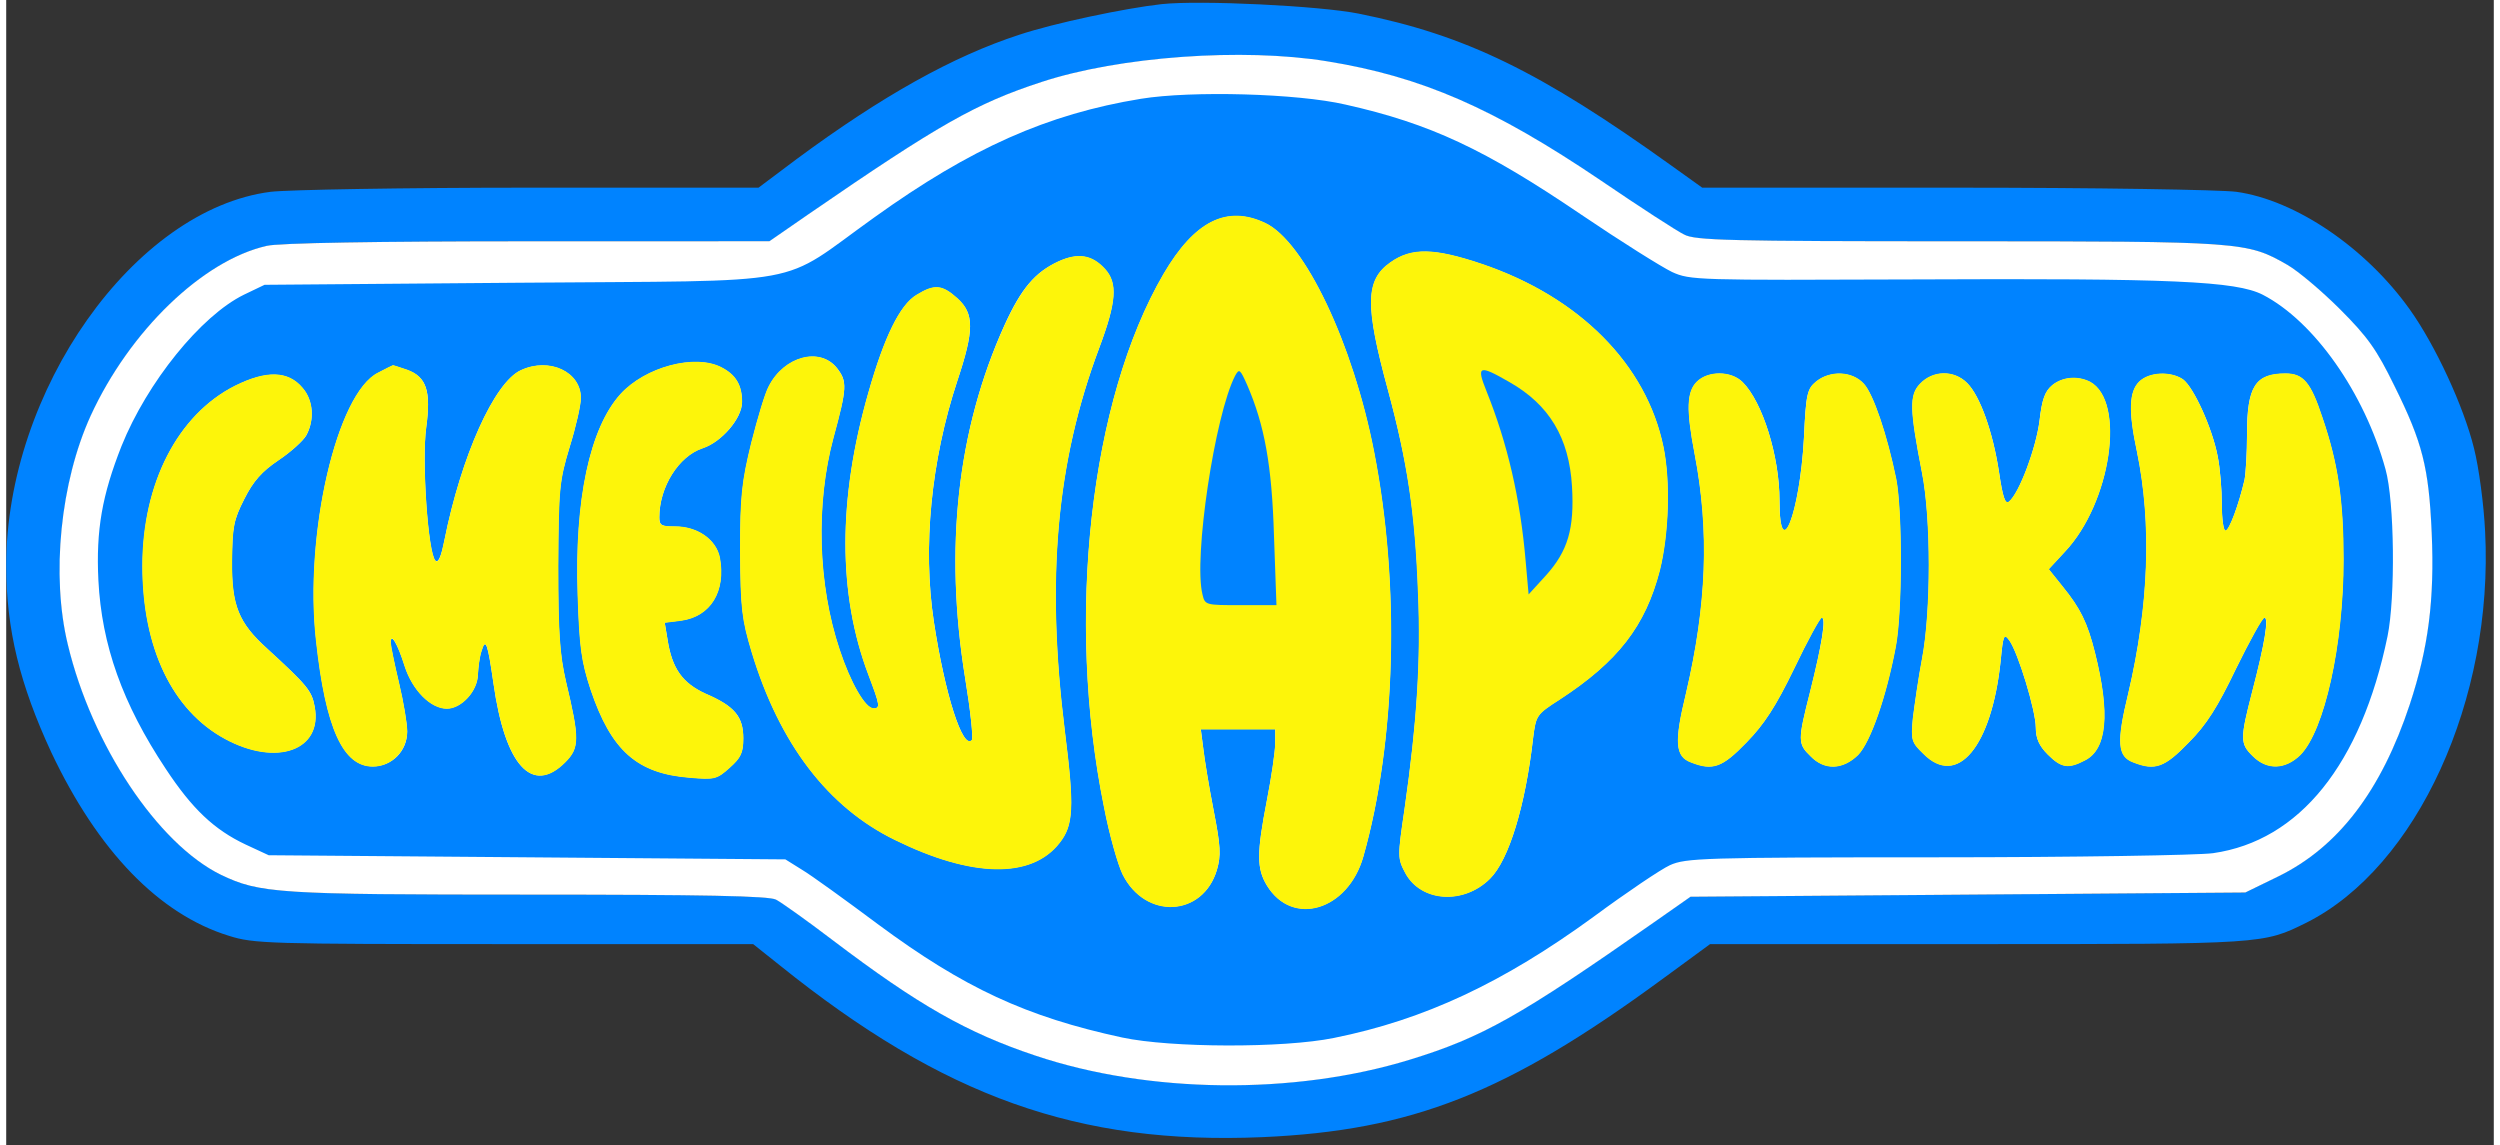 <svg height="1145" viewBox="0 -.425 383.044 176.31" width="2500" xmlns="http://www.w3.org/2000/svg"><rect x="0" y="-.425" width="383.044" height="176.31" fill="#333333" stroke="none"/><g stroke-miterlimit="10"><path d="m208.262 1.675c16.485 3.31 27.942 8.911 48.183 23.424l4.71 3.373h38.89c21.832 0 40.863.318 43.346.636 9.165 1.273 19.986 8.657 26.733 18.14 3.946 5.538 8.274 14.895 9.865 21.323.764 2.992 1.528 8.784 1.719 12.858 1.336 25.841-10.502 51.683-27.497 60.212-6.683 3.31-6.429 3.31-50.665 3.31h-41.182l-7.383 5.41c-23.932 17.568-38.508 23.296-61.55 24.315-28.323 1.209-49.073-6.174-74.342-26.479l-4.074-3.246h-38.317c-36.344 0-38.572-.064-42.39-1.273-10.758-3.31-20.178-13.048-27.37-28.26-4.838-10.439-6.938-18.904-6.938-28.77 0-26.924 19.731-54.866 40.736-57.54 2.61-.318 20.622-.636 39.908-.636h35.199l5.855-4.392c13.176-9.738 24.124-15.849 34.308-19.158 5.346-1.783 16.23-4.074 21.895-4.71 5.983-.637 24.314.254 30.361 1.463zm-48.82 10.566c-10.12 3.31-15.72 6.493-35.898 20.368l-5.983 4.137h-37.299c-22.786 0-38.38.255-40.099.7-9.866 2.228-21.132 13.112-27.115 26.16-4.646 10.185-6.11 24.57-3.5 35.263 3.691 15.403 13.811 30.615 23.55 35.389 5.983 2.864 8.656 3.055 47.546 3.055 26.606 0 36.917.191 37.936.764.763.382 4.71 3.182 8.72 6.238 13.175 9.993 20.686 14.257 31.188 17.758 17.44 5.856 39.781 6.11 57.603.636 11.202-3.437 16.93-6.683 37.49-21.068l5.728-4.01 42.71-.318 42.708-.318 5.092-2.482c9.23-4.52 15.85-13.176 20.24-26.479 2.865-8.72 3.82-16.04 3.374-26.414-.445-10.057-1.4-13.876-5.728-22.596-2.737-5.601-4.074-7.51-8.402-11.839-2.8-2.8-6.429-5.856-8.083-6.81-6.238-3.565-6.747-3.629-50.666-3.629-35.262 0-40.545-.127-42.2-1.018-1.082-.51-6.874-4.264-12.857-8.338-16.485-11.139-27.56-15.976-42.136-18.331-12.92-2.1-31.888-.764-43.918 3.182z" fill="#0083ff"/><path d="m159.423 12.195c12.03-3.946 31.025-5.286 43.946-3.186 14.576 2.355 25.677 7.205 42.162 18.344 5.983 4.074 11.781 7.835 12.863 8.345 1.655.89 6.944 1.028 42.206 1.028 43.918 0 44.43.07 50.668 3.634 1.654.955 5.283 4.013 8.084 6.813 4.328 4.329 5.665 6.242 8.402 11.843 4.328 8.72 5.284 12.545 5.73 22.602.445 10.375-.51 17.702-3.374 26.422-4.392 13.303-11.014 21.968-20.243 26.487l-5.092 2.483-42.711.324-42.714.327-5.731 4.013c-20.56 14.385-26.31 17.646-37.512 21.083-17.822 5.474-40.199 5.218-57.639-.638-10.502-3.501-18.03-7.778-31.206-17.771-4.01-3.055-7.96-5.86-8.723-6.242-1.019-.573-11.335-.772-37.94-.772-38.89 0-41.566-.198-47.549-3.062-9.738-4.774-19.86-19.997-23.552-35.4-2.61-10.693-1.146-25.088 3.5-35.272 5.984-13.048 17.252-23.941 27.118-26.17 1.718-.445 17.314-.704 40.1-.704l37.304-.008 5.985-4.14c20.177-13.876 25.798-17.073 35.918-20.383z" fill="#fff"/><path d="m206.225 15.678c13.049 2.928 21.45 6.875 36.28 16.931 6.111 4.137 12.412 8.084 14.004 8.848 2.8 1.273 3.819 1.273 37.235 1.145 39.78-.19 49.583.255 53.72 2.355 7.893 4.074 15.658 15.085 18.904 26.86 1.4 4.965 1.528 19.796.318 25.715-4.073 19.731-13.557 31.507-26.86 33.416-2.227.318-21.386.637-42.581.637-36.154 0-38.636.127-41.055 1.209-1.4.636-6.683 4.2-11.775 7.956-13.875 10.12-26.033 15.849-39.972 18.65-7.765 1.59-25.142 1.527-32.589-.064-14.766-3.183-24.377-7.638-37.617-17.44-5.028-3.755-10.31-7.574-11.711-8.402l-2.546-1.591-39.781-.318-39.781-.319-3.565-1.655c-4.837-2.29-8.21-5.473-12.284-11.647-6.683-10.057-9.866-19.095-10.375-29.025-.382-7.765.573-13.112 3.564-20.686 3.947-9.802 12.221-20.05 18.84-23.296l3.183-1.527 39.145-.319c45.828-.381 39.59.764 54.739-10.056 14.894-10.693 26.669-15.913 41.054-18.268 7.829-1.273 24.123-.827 31.506.891zm-28.005 26.097c-11.33 19.413-15.085 52.956-9.165 82.044.827 4.329 2.164 8.975 2.864 10.375 3.5 7.002 12.348 6.556 14.512-.7.637-2.228.573-3.564-.509-9.102-.7-3.564-1.4-7.829-1.591-9.484l-.382-3.055h11.457v2.228c0 1.21-.573 5.156-1.273 8.72-1.591 8.21-1.591 10.502 0 13.112 3.946 6.428 12.475 3.819 14.83-4.456 5.029-17.694 5.665-41.818 1.655-62.25-3.246-16.739-10.693-32.397-16.74-35.261-5.92-2.8-10.884-.318-15.658 7.829zm34.944-1.782c-3.882 2.737-3.946 6.556-.382 19.667 2.992 11.075 4.201 18.968 4.647 31.189.445 10.247-.191 19.986-2.1 33.289-1.083 7.383-1.083 7.574.127 9.865 2.418 4.456 8.974 4.901 13.048.828 2.864-2.864 5.41-11.075 6.62-21.705.445-3.437.509-3.564 4.073-5.856 8.975-5.855 13.175-11.266 15.403-19.858 1.4-5.665 1.655-13.685.573-18.968-2.61-12.73-12.92-23.105-27.942-28.197-7.384-2.482-10.82-2.546-14.067-.254zm-51.174-.128c-3.565 1.655-5.665 4.074-8.275 9.802-7.256 16.04-9.293 34.308-6.046 54.357.827 5.029 1.273 9.293 1.018 9.548-1.4 1.464-4.137-7.065-5.856-18.331-1.718-11.394-.445-24.696 3.628-37.045 2.61-7.828 2.61-10.31 0-12.666-2.355-2.1-3.5-2.228-6.301-.51-2.546 1.529-4.965 6.493-7.384 15.022-4.71 16.422-4.71 30.998 0 43.41 1.783 4.71 1.846 5.219.764 5.219-1.273 0-3.564-4.01-5.219-9.039-3.373-10.056-3.692-22.468-.955-32.652 2.1-7.701 2.164-8.656.573-10.693-2.61-3.31-8.147-1.846-10.502 2.8-.573 1.019-1.719 4.902-2.673 8.657-1.464 5.983-1.719 8.147-1.719 16.74.064 8.847.255 10.438 1.782 15.53 4.265 14.067 11.712 23.869 22.087 28.897 11.775 5.793 20.94 5.983 25.269.446 2.164-2.737 2.291-5.474.827-17.122-2.928-23.487-1.337-41.436 5.283-59.067 2.673-7.129 2.864-9.993.891-12.157s-4.137-2.546-7.192-1.146zm-67.406 20.432c-4.71 5.22-7.066 16.23-6.556 30.87.254 8.147.573 10.311 1.973 14.576 3.182 9.42 7.129 12.92 15.276 13.557 3.755.318 4.137.255 6.11-1.527 1.719-1.528 2.1-2.292 2.1-4.52 0-3.31-1.272-4.9-5.728-6.81-3.628-1.655-5.22-3.883-5.92-8.338l-.445-2.673 2.546-.319c4.52-.636 6.874-4.455 5.92-9.674-.573-2.801-3.438-4.774-6.875-4.774-2.1 0-2.418-.191-2.418-1.464 0-4.647 2.991-9.42 6.683-10.63 2.928-.954 6.047-4.582 6.047-7.065 0-2.61-.955-4.2-3.183-5.346-4.073-2.1-11.711-.064-15.53 4.137zm-35.008-4.457c-.063 0-1.082.51-2.291 1.146-6.365 3.119-11.393 24.887-9.548 41.245 1.464 13.494 4.138 19.35 8.72 19.35 2.928 0 5.283-2.355 5.283-5.347 0-1.21-.573-4.583-1.273-7.51s-1.273-5.73-1.273-6.175c0-1.655 1.082.128 2.164 3.565 1.21 3.755 4.01 6.556 6.493 6.556 2.227 0 4.71-2.674 4.773-5.22.064-1.145.255-2.8.573-3.691.637-2.1.955-1.082 1.846 5.092 1.782 12.602 5.92 17.185 11.012 12.093 2.227-2.228 2.227-3.628.127-12.412-.955-4.137-1.21-7.447-1.21-17.821.064-11.967.191-13.049 1.783-18.332.954-3.055 1.718-6.428 1.718-7.51 0-4.01-4.837-6.302-9.229-4.265-4.074 1.846-9.166 13.176-11.775 26.224-.51 2.546-.955 3.5-1.4 3.055-1.146-1.146-2.1-15.467-1.4-20.495.763-5.601.063-7.765-2.929-8.847-1.145-.382-2.1-.7-2.164-.7zm-24.378 3.183c-8.783 4.455-14.194 14.958-14.194 27.688 0 12.666 4.583 22.213 12.667 26.605 7.956 4.328 15.085 1.782 13.812-4.965-.446-2.418-1.082-3.182-7.256-8.847-4.456-4.01-5.538-6.683-5.474-13.557.063-5.22.254-6.302 1.91-9.548 1.4-2.8 2.736-4.264 5.282-5.983 1.91-1.273 3.82-2.991 4.265-3.819 1.273-2.355 1.082-5.346-.573-7.256-2.228-2.673-5.601-2.737-10.439-.318zm225.13-.637c-1.528 1.528-1.655 4.201-.319 11.14 2.292 11.902 1.846 23.168-1.336 36.789-1.846 7.574-1.655 9.738.764 10.63 3.373 1.336 4.837.763 8.529-3.056 2.737-2.8 4.519-5.538 7.383-11.457 2.037-4.264 3.946-7.765 4.2-7.765.701 0 .065 4.073-1.781 11.457-1.91 7.51-1.91 7.956.063 9.865 2.164 2.228 4.965 2.1 7.32-.19 1.91-1.974 4.328-8.911 5.792-16.677 1.019-5.346 1.019-20.877.064-25.778-1.4-6.81-3.5-13.048-4.965-14.64-1.782-1.973-5.155-2.1-7.32-.381-1.4 1.145-1.59 1.846-1.909 8.783-.637 11.585-3.755 19.54-3.755 9.548 0-6.81-2.61-15.149-5.665-18.204-1.782-1.782-5.347-1.782-7.065-.064zm34.37.319c-1.654 1.718-1.59 3.882.319 13.684 1.4 7.065 1.4 21.323 0 28.643-.573 2.991-1.146 7.065-1.4 9.038-.319 3.437-.255 3.755 1.59 5.538 5.22 5.282 10.503-1.019 11.903-14.258.382-4.01.51-4.328 1.337-3.183 1.337 1.846 4.074 10.821 4.074 13.43 0 1.655.509 2.801 1.845 4.138 2.1 2.1 3.183 2.228 5.729.89 3.373-1.718 3.882-7.128 1.527-16.548-1.145-4.583-2.227-6.81-5.028-10.248l-2.1-2.61 2.482-2.673c7.129-7.574 9.42-23.168 3.883-26.16-1.91-.954-4.201-.763-5.793.51-1.145.954-1.59 2.164-1.973 5.473-.509 4.138-3.118 11.203-4.71 12.476-.573.445-.954-.7-1.527-4.583-.955-6.238-2.928-11.712-4.901-13.685-2.037-2.036-5.283-1.973-7.256.128zm33.735-.319c-1.528 1.528-1.655 4.52-.318 10.757 2.291 11.075 1.846 23.614-1.337 37.172-1.846 7.574-1.655 9.738.764 10.63 3.373 1.336 4.837.763 8.529-3.056 2.737-2.737 4.455-5.474 7.32-11.457 2.1-4.264 4.01-7.765 4.328-7.765.7 0 .063 4.01-1.846 11.33-1.91 7.383-1.91 8.083.064 9.992 2.164 2.165 4.964 2.1 7.32-.19 3.691-3.756 6.619-16.868 6.619-30.043 0-9.166-.827-14.83-3.246-21.896-1.782-5.41-2.928-6.747-5.665-6.747-4.646 0-5.92 1.974-5.92 9.357 0 2.864-.19 5.983-.381 7.001-.891 3.82-2.355 7.83-2.928 7.83-.318 0-.573-1.847-.573-4.074 0-2.228-.255-5.538-.637-7.384-.827-4.328-3.691-10.63-5.346-11.839-1.91-1.272-5.22-1.145-6.747.382z" fill="#0083ff"/><g fill="#fdf50a" stroke-width=".5"><path d="m328.41 58.343c1.528-1.528 4.848-1.659 6.757-.386 1.655 1.21 4.526 7.51 5.353 11.838.382 1.846.65 5.254.65 7.482s.24 3.975.558 3.975c.573 0 2.052-4.01 2.943-7.83.19-1.018.38-4.137.38-7 0-7.384 1.28-9.356 5.927-9.356 2.737 0 3.895 1.342 5.677 6.752 2.419 7.065 3.27 12.769 3.27 21.934 0 13.176-2.96 26.339-6.651 30.094-2.355 2.292-5.168 2.358-7.332.194-1.973-1.91-1.987-2.708-.077-10.092 1.91-7.32 2.582-11.239 1.882-11.239-.318 0-2.254 3.51-4.354 7.774-2.864 5.983-4.597 8.719-7.334 11.456-3.692 3.819-5.167 4.387-8.54 3.05-2.419-.89-2.619-3.06-.773-10.635 3.182-13.557 3.629-26.174 1.337-37.249-1.336-6.237-1.2-9.235.328-10.762zm-33.733.317c1.973-2.1 5.23-2.167 7.266-.13 1.973 1.973 3.952 7.446 4.907 13.683.572 3.883.959 5.028 1.532 4.583 1.591-1.273 4.212-8.337 4.72-12.475.383-3.31.83-4.518 1.975-5.473 1.592-1.273 3.891-1.461 5.801-.507 5.538 2.992 3.274 18.616-3.855 26.19l-2.48 2.69 2.099 2.625c2.8 3.437 3.87 5.684 5.016 10.267 2.355 9.42 1.828 14.842-1.545 16.56-2.546 1.337-3.636 1.212-5.737-.888-1.337-1.337-1.848-2.482-1.848-4.137 0-2.61-2.746-11.584-4.082-13.43-.828-1.145-.96-.827-1.341 3.183-1.4 13.239-6.7 19.536-11.919 14.253-1.846-1.783-1.915-2.104-1.597-5.541.254-1.973.82-6.053 1.392-9.045 1.4-7.32 1.402-21.65.002-28.714-1.91-9.803-1.961-11.975-.306-13.693zm-34.371-.317c1.718-1.719 5.293-1.723 7.075.06 3.055 3.055 5.67 11.392 5.67 18.202 0 9.993 3.131 2.037 3.767-9.547.319-6.938.511-7.638 1.912-8.784 2.164-1.718 5.549-1.588 7.33.385 1.465 1.591 3.585 7.843 4.985 14.654.955 4.9.957 20.493-.061 25.84-1.464 7.765-3.906 14.72-5.815 16.693-2.356 2.292-5.168 2.422-7.332.194-1.973-1.91-1.987-2.454-.078-9.965 1.846-7.383 2.52-11.366 1.819-11.366-.255 0-2.19 3.51-4.226 7.774-2.865 5.92-4.662 8.655-7.398 11.456-3.692 3.819-5.167 4.387-8.54 3.05-2.419-.89-2.62-3.06-.773-10.635 3.182-13.621 3.628-24.964 1.337-36.867-1.337-6.937-1.2-9.617.328-11.144zm-47.162-18.397c3.246-2.291 6.696-2.23 14.08.252 15.021 5.092 25.376 15.482 27.986 28.212 1.082 5.283.84 13.335-.56 19-2.229 8.592-6.464 14.051-15.439 19.907-3.564 2.291-3.639 2.42-4.084 5.858-1.21 10.63-3.765 18.84-6.629 21.705-4.074 4.073-10.643 3.625-13.061-.83-1.21-2.292-1.214-2.485-.132-9.868 1.91-13.303 2.52-23.078 2.074-33.325-.446-12.22-1.635-20.163-4.627-31.238-3.564-13.112-3.49-16.937.392-19.674z"/><path d="m178.207 41.726c4.774-8.147 9.755-10.63 15.674-7.83 6.047 2.864 13.529 18.54 16.775 35.28 4.01 20.432 3.354 44.633-1.674 62.327-2.355 8.275-10.9 10.888-14.846 4.46-1.591-2.61-1.601-5-.01-13.212.7-3.564 1.269-7.51 1.269-8.719l.02-2.13-5.739.001-5.74-.001.403 2.957c.191 1.655.887 5.92 1.587 9.483 1.082 5.538 1.137 6.974.5 9.202-2.163 7.256-11.025 7.699-14.525.697-.7-1.4-2.044-6.05-2.871-10.378-5.92-29.088-2.153-62.723 9.177-82.137z"/><path d="m162.009 39.82c3.055-1.4 5.225-1.016 7.198 1.148s1.788 5.032-.886 12.161c-6.62 17.631-8.21 35.658-5.282 59.145 1.464 11.648 1.326 14.391-.838 17.128-4.328 5.538-13.52 5.351-25.296-.44-10.375-5.03-17.86-14.858-22.125-28.925-1.528-5.092-1.724-6.709-1.788-15.556 0-8.593.263-10.782 1.727-16.765.955-3.756 2.109-7.647 2.681-8.666 2.356-4.646 7.905-6.118 10.515-2.808 1.591 2.036 1.579 3.077-.522 10.778-2.737 10.184-2.413 22.52.96 32.577 1.655 5.028 3.928 9.027 5.201 9.027 1.083 0 .979-.418-.804-5.128-4.71-12.412-4.703-27.08.007-43.501 2.419-8.53 4.852-13.496 7.398-15.024 2.8-1.719 3.954-1.591 6.309.51 2.61 2.355 2.596 4.936-.014 12.765-4.074 12.348-5.333 25.651-3.614 37.044 1.719 11.266 4.437 19.697 5.838 18.233.254-.254-.195-4.518-1.022-9.546-3.246-20.05-1.21-38.222 6.047-54.262 2.61-5.729 4.745-8.24 8.31-9.896z"/><path d="m94.573 60.248c3.819-4.2 11.482-6.237 15.556-4.136 2.227 1.145 3.19 2.74 3.19 5.35 0 2.482-3.158 6.202-6.085 7.157-3.692 1.209-6.666 5.985-6.666 10.632 0 1.273.333 1.366 2.433 1.366 3.437 0 6.335 2.01 6.907 4.811.955 5.22-1.43 9.095-5.949 9.731l-2.56.322.435 2.574c.7 4.456 2.28 6.686 5.908 8.341 4.455 1.91 5.768 3.593 5.768 6.902 0 2.228-.388 2.994-2.106 4.522-1.973 1.782-2.365 1.848-6.12 1.53-8.147-.637-12.126-4.144-15.308-13.564-1.4-4.265-1.742-6.458-1.996-14.605-.51-14.64 1.882-25.714 6.593-30.933z"/><path d="m59.563 55.793c.064 0 1.022.318 2.168.7 2.991 1.082 3.708 3.344 2.945 8.945-.7 5.029.285 19.332 1.431 20.478.446.446.848-.59 1.357-3.137 2.61-13.048 7.724-24.375 11.797-26.22 4.392-2.038 9.243.261 9.243 4.271 0 1.082-.76 4.46-1.714 7.515-1.591 5.283-1.704 6.398-1.768 18.365 0 10.374.242 13.72 1.196 17.858 2.1 8.783 2.09 10.192-.137 12.42-5.092 5.092-9.275.42-11.057-12.183-.89-6.174-1.17-7.1-1.807-5-.318.892-.515 2.549-.578 3.694-.064 2.546-2.56 5.222-4.788 5.222-2.483 0-5.304-2.805-6.513-6.56-1.082-3.438-2.113-5.305-2.113-3.65 0 .446.562 3.24 1.262 6.168s1.265 6.298 1.265 7.508c0 2.991-2.384 5.441-5.312 5.441-4.583 0-7.283-5.878-8.747-19.372-1.846-16.358 3.21-38.197 9.575-41.316 1.21-.637 2.232-1.147 2.295-1.147z"/><path d="m35.2 58.974c4.837-2.419 8.228-2.351 10.456.322 1.655 1.91 1.853 4.904.58 7.26-.446.827-2.403 2.633-4.312 3.906-2.546 1.719-3.873 3.186-5.273 5.987-1.655 3.246-1.798 4.245-1.862 9.464-.064 6.874.962 9.537 5.417 13.547 6.174 5.664 6.857 6.517 7.302 8.935 1.273 6.747-5.882 9.3-13.838 4.972-8.084-4.392-12.716-13.988-12.716-26.654 0-12.73 5.462-23.284 14.246-27.74z"/></g><path d="m191.077 58.833c2.673 6.174 3.819 12.348 4.137 23.232l.382 10.693h-5.538c-5.346 0-5.474 0-5.855-1.655-1.4-5.6 1.909-27.624 5.028-33.67.636-1.146.764-1.019 1.846 1.4zm40.353-.446c6.175 3.501 9.23 8.593 9.675 16.104.382 6.492-.636 9.93-4.01 13.684l-2.673 2.928-.445-5.028c-.828-9.738-2.8-18.204-6.047-26.287-1.591-3.947-1.146-4.074 3.5-1.4z" fill="#0083ff"/></g></svg>